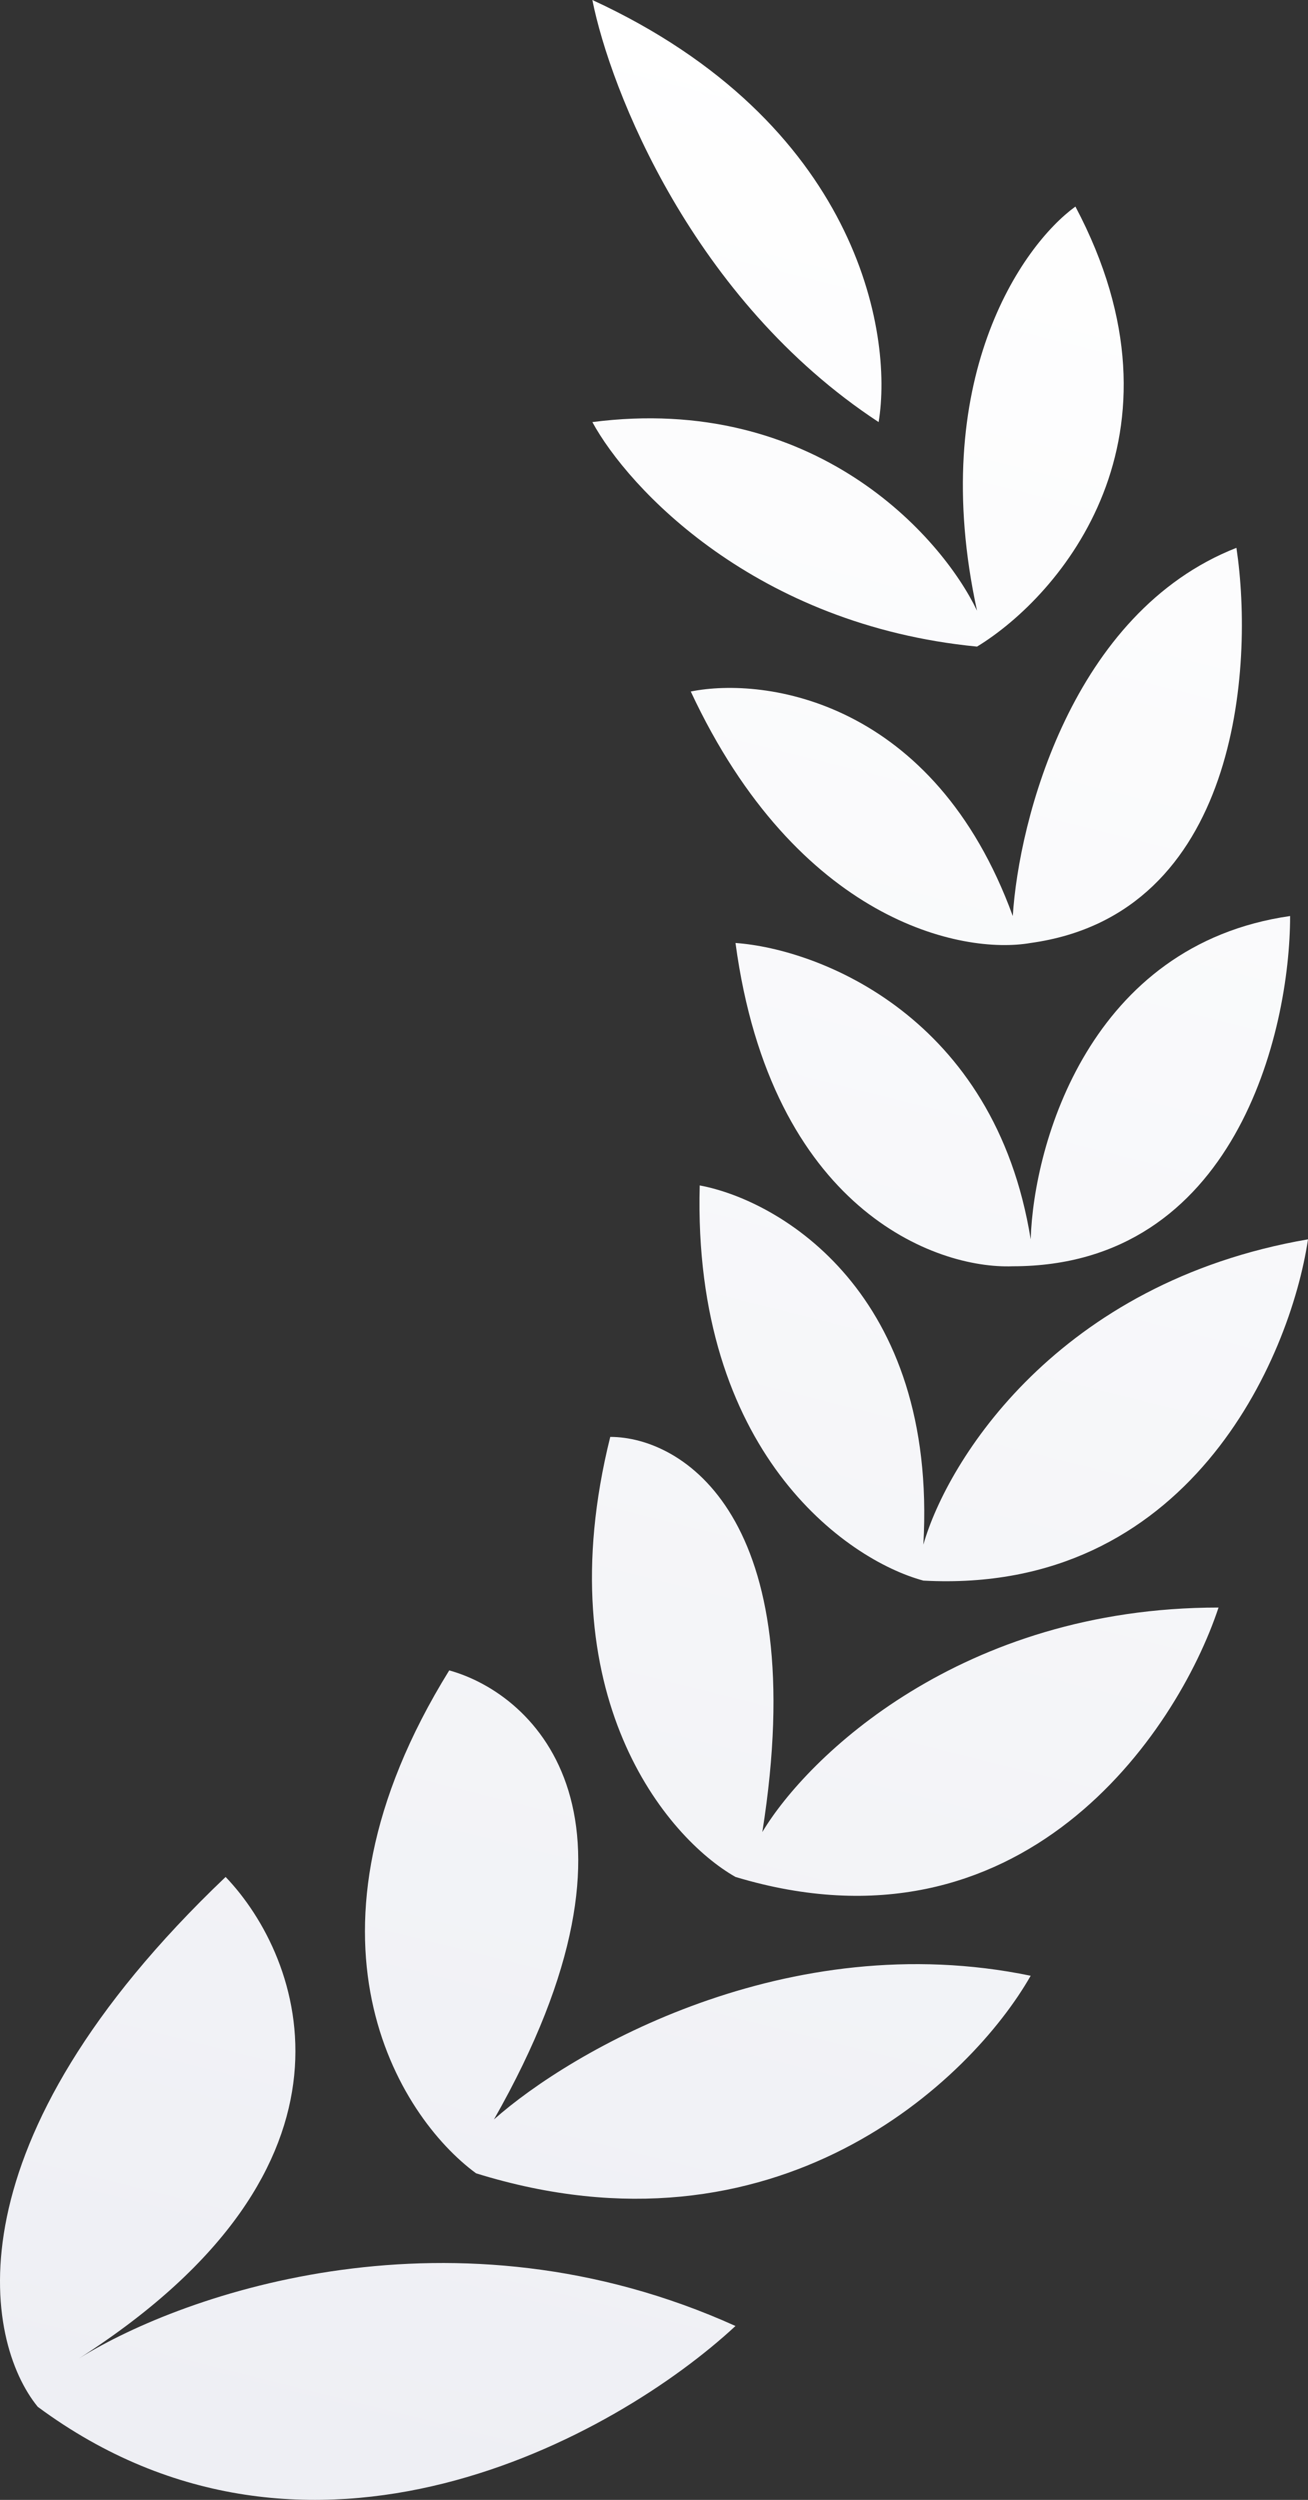 <svg width="56" height="107" viewBox="0 0 56 107" fill="none" xmlns="http://www.w3.org/2000/svg">
<rect x="0" y="0" width="56" height="107" fill="#333333" stroke="none"/>
<path d="M37.617 18.066C38.255 14.222 36.697 5.228 25.361 0C26.127 3.844 29.651 12.839 37.617 18.066Z" fill="url(#paint0_linear_698_1308)"/>
<path d="M46.042 8.841C51.251 18.681 45.404 25.498 41.83 27.676C32.331 26.753 26.893 20.885 25.361 18.066C34.859 16.836 40.297 22.935 41.83 26.139C39.685 16.298 43.744 10.507 46.042 8.841Z" fill="url(#paint1_linear_698_1308)"/>
<path d="M44.127 40.361C53.013 39.131 53.702 28.573 52.936 23.448C45.889 26.215 43.617 35.108 43.361 39.208C39.991 29.982 32.766 28.957 29.574 29.598C34.17 39.438 41.191 40.873 44.127 40.361Z" fill="url(#paint2_linear_698_1308)"/>
<path d="M43.361 54.199C52.859 54.199 55.234 44.205 55.234 39.208C46.655 40.438 44.255 48.946 44.127 53.046C42.595 43.513 35.063 40.617 31.489 40.361C33.021 51.739 40.042 54.327 43.361 54.199Z" fill="url(#paint3_linear_698_1308)"/>
<path d="M39.532 67.653C50.868 68.268 55.234 58.171 56 53.046C45.276 54.891 40.553 62.527 39.532 66.115C40.144 55.352 33.404 51.38 29.957 50.739C29.651 62.117 36.212 66.756 39.532 67.653Z" fill="url(#paint4_linear_698_1308)"/>
<path d="M31.489 80.337C43.744 84.028 50.383 74.187 52.17 68.806C41.14 68.806 34.553 75.212 32.638 78.415C34.782 64.885 29.191 61.502 26.127 61.502C23.369 72.573 28.553 78.672 31.489 80.337Z" fill="url(#paint5_linear_698_1308)"/>
<path d="M20.382 93.022C33.251 97.02 41.574 89.05 44.127 84.566C33.71 82.413 24.467 87.769 21.148 90.716C28.502 77.8 22.936 72.522 19.233 71.496C12.186 82.874 17.063 90.588 20.382 93.022Z" fill="url(#paint6_linear_698_1308)"/>
<path d="M1.616 103.016C13.259 111.627 26.382 104.298 31.489 99.557C19.457 94.123 7.917 98.124 3.393 100.939C16.281 92.68 12.957 83.775 9.659 80.337C-2.291 91.715 -0.682 100.198 1.616 103.016Z" fill="url(#paint7_linear_698_1308)"/>
<defs>
<linearGradient id="paint0_linear_698_1308" x1="28" y1="0" x2="2.205" y2="102.972" gradientUnits="userSpaceOnUse">
<stop stop-color="white"/>
<stop offset="1" stop-color="#EEEFF4"/>
</linearGradient>
<linearGradient id="paint1_linear_698_1308" x1="28" y1="0" x2="2.205" y2="102.972" gradientUnits="userSpaceOnUse">
<stop stop-color="white"/>
<stop offset="1" stop-color="#EEEFF4"/>
</linearGradient>
<linearGradient id="paint2_linear_698_1308" x1="28" y1="0" x2="2.205" y2="102.972" gradientUnits="userSpaceOnUse">
<stop stop-color="white"/>
<stop offset="1" stop-color="#EEEFF4"/>
</linearGradient>
<linearGradient id="paint3_linear_698_1308" x1="28" y1="0" x2="2.205" y2="102.972" gradientUnits="userSpaceOnUse">
<stop stop-color="white"/>
<stop offset="1" stop-color="#EEEFF4"/>
</linearGradient>
<linearGradient id="paint4_linear_698_1308" x1="28" y1="0" x2="2.205" y2="102.972" gradientUnits="userSpaceOnUse">
<stop stop-color="white"/>
<stop offset="1" stop-color="#EEEFF4"/>
</linearGradient>
<linearGradient id="paint5_linear_698_1308" x1="28" y1="0" x2="2.205" y2="102.972" gradientUnits="userSpaceOnUse">
<stop stop-color="white"/>
<stop offset="1" stop-color="#EEEFF4"/>
</linearGradient>
<linearGradient id="paint6_linear_698_1308" x1="28" y1="0" x2="2.205" y2="102.972" gradientUnits="userSpaceOnUse">
<stop stop-color="white"/>
<stop offset="1" stop-color="#EEEFF4"/>
</linearGradient>
<linearGradient id="paint7_linear_698_1308" x1="28" y1="0" x2="2.205" y2="102.972" gradientUnits="userSpaceOnUse">
<stop stop-color="white"/>
<stop offset="1" stop-color="#EEEFF4"/>
</linearGradient>
</defs>
</svg>
